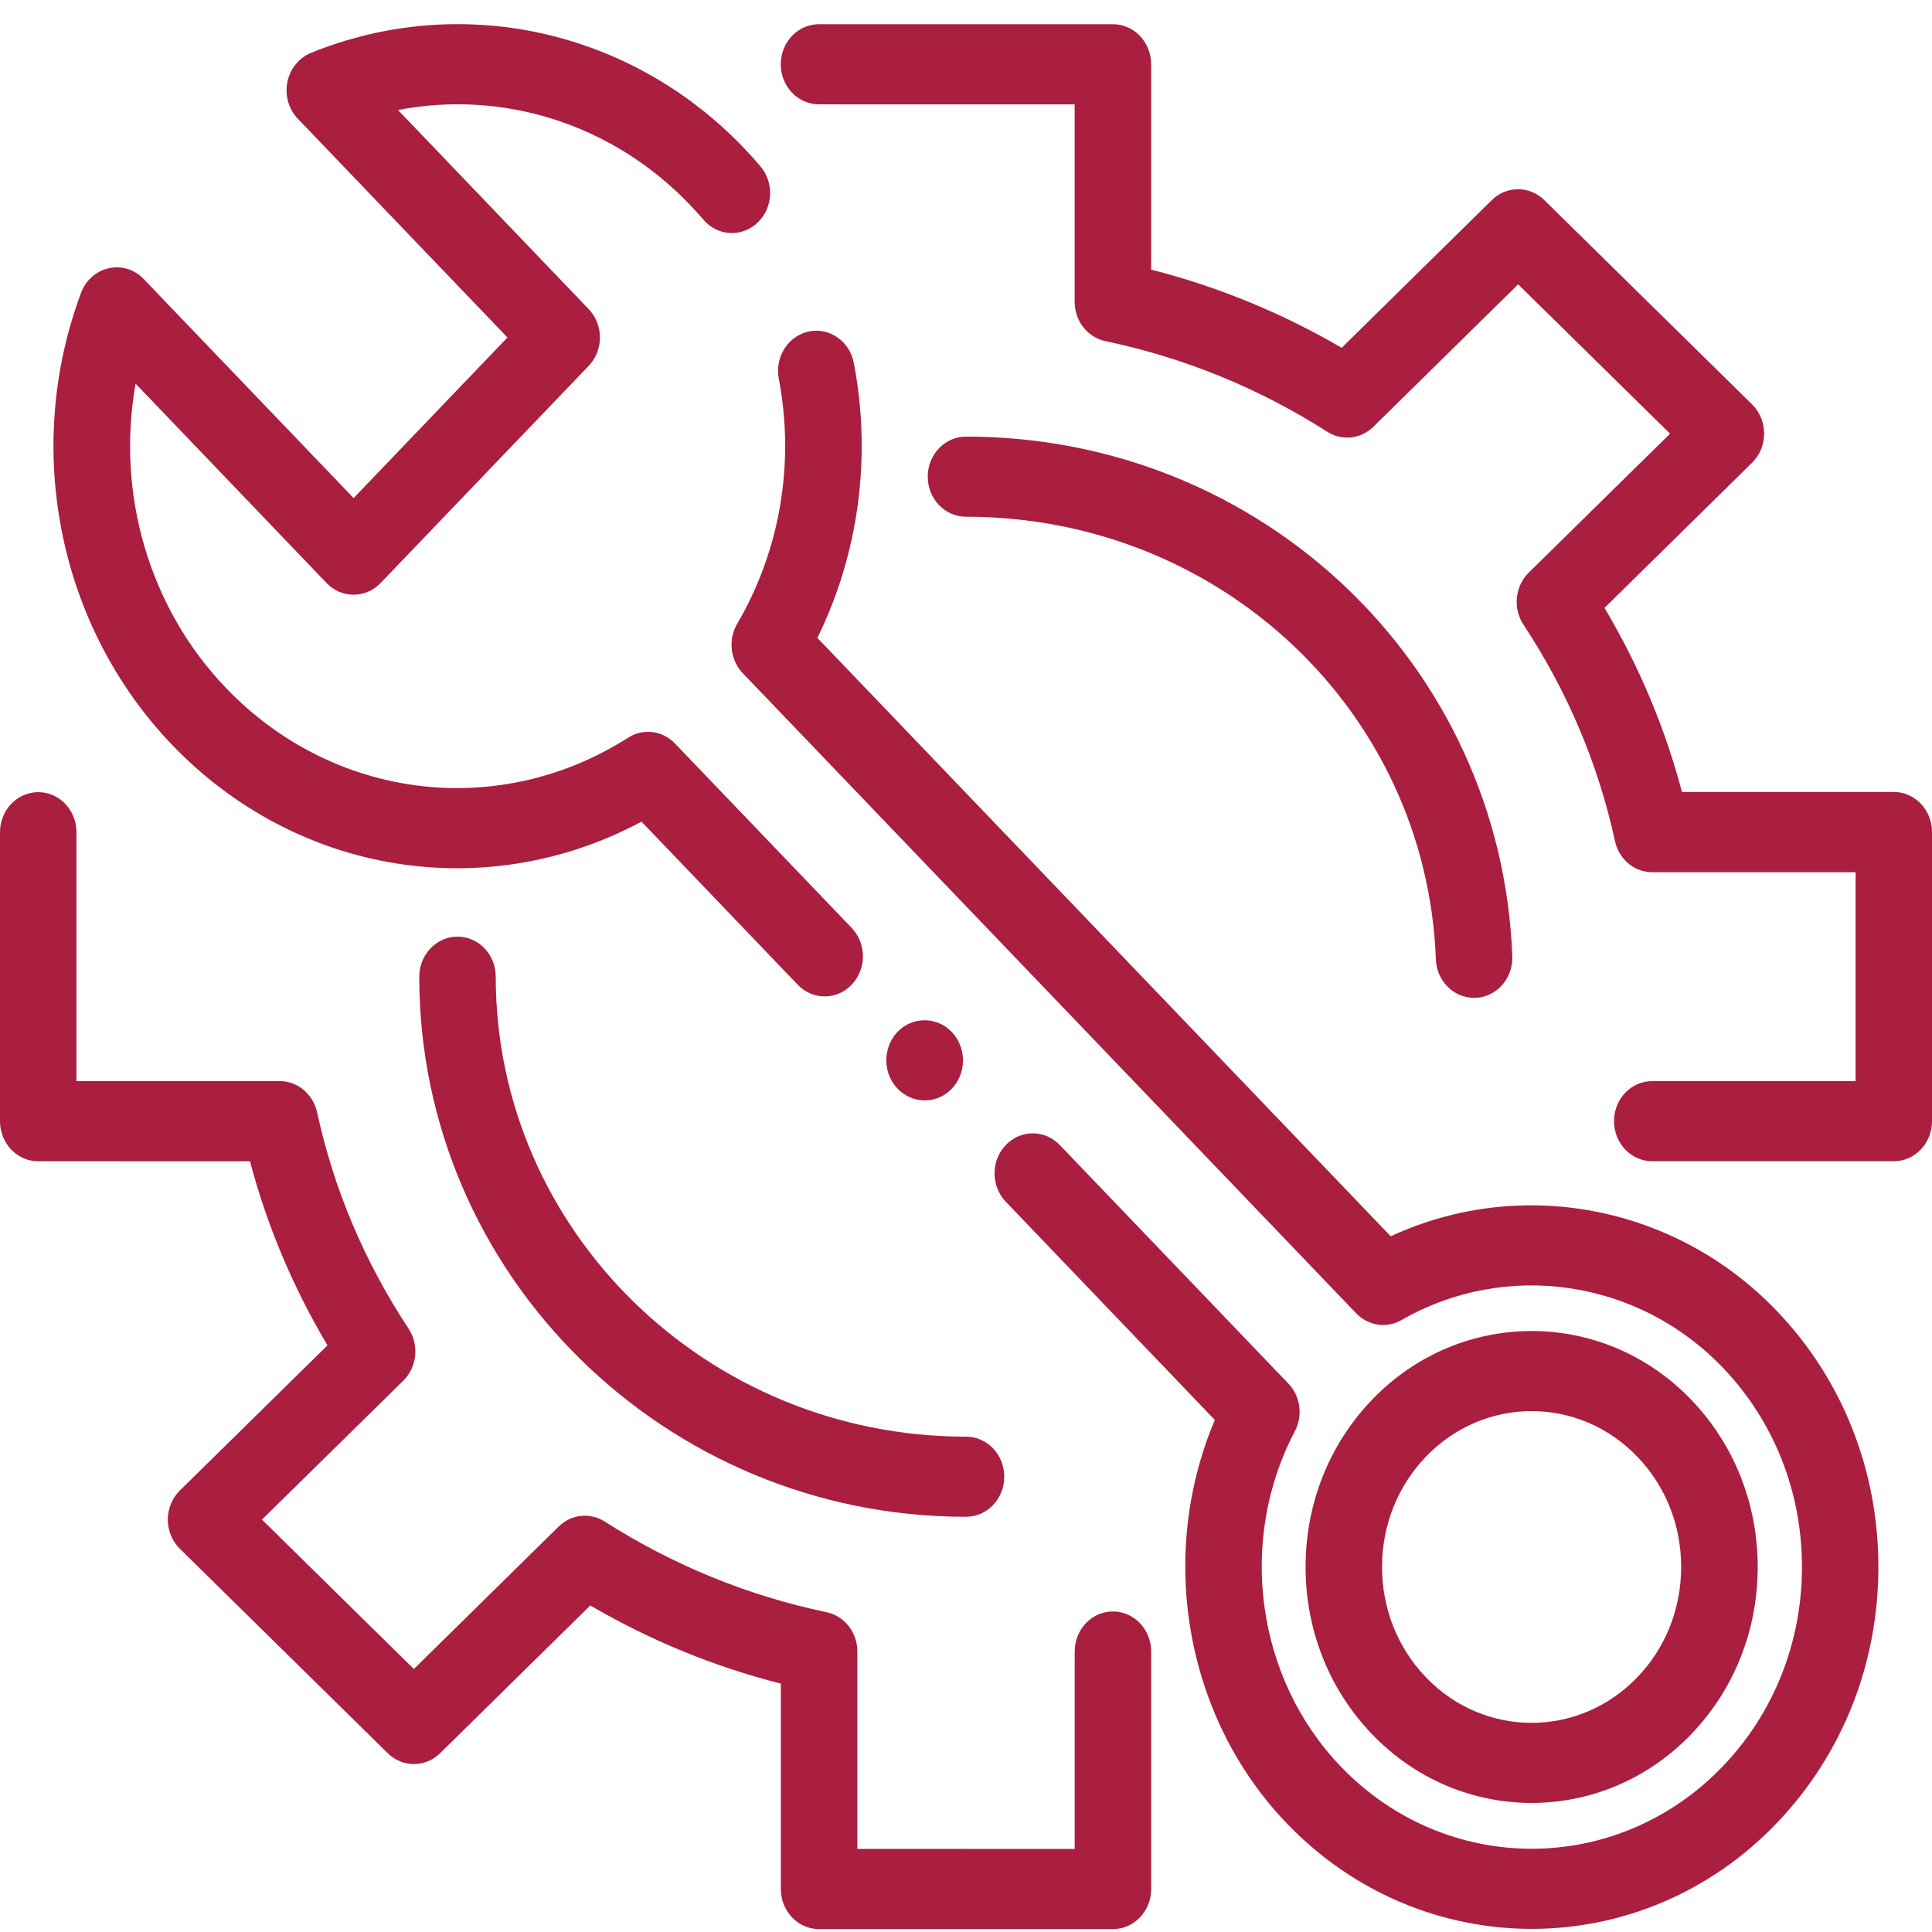 <svg width="80" height="80" viewBox="0 0 80 80" fill="none" xmlns="http://www.w3.org/2000/svg">
<rect width="80" height="80" fill="white"/>
<path fill-rule="evenodd" clip-rule="evenodd" d="M78.418 48.084H68.415C67.541 48.084 66.833 47.342 66.833 46.425C66.833 45.507 67.541 44.766 68.415 44.766L76.836 44.765V36.117H68.415C67.677 36.117 67.034 35.582 66.872 34.825C66.181 31.647 64.909 28.634 63.083 25.865C62.638 25.19 62.73 24.275 63.3 23.713L69.153 17.958L62.863 11.774L56.868 17.672C56.349 18.181 55.567 18.266 54.958 17.878C52.124 16.069 49.032 14.808 45.773 14.126C45.034 13.971 44.499 13.289 44.499 12.497V4.322L33.914 4.321C33.039 4.321 32.33 3.579 32.33 2.661C32.33 1.744 33.039 1.002 33.914 1.002H46.081C46.957 1.002 47.666 1.744 47.666 2.661V11.165C50.431 11.869 53.075 12.954 55.555 14.402L61.774 8.284C62.385 7.685 63.334 7.685 63.944 8.284L72.549 16.744C72.868 17.057 73.049 17.496 73.049 17.953C73.049 18.41 72.868 18.849 72.549 19.161L66.438 25.173C67.868 27.572 68.941 30.127 69.647 32.794L78.416 32.794C79.292 32.794 80 33.536 80 34.454V46.419C80.002 47.342 79.292 48.084 78.418 48.084Z" fill="#AA1E40"/>
<path fill-rule="evenodd" clip-rule="evenodd" d="M46.084 79.88H33.917C33.041 79.88 32.333 79.138 32.333 78.22V69.716C29.567 69.011 26.923 67.928 24.443 66.478L18.224 72.596C17.613 73.195 16.665 73.195 16.054 72.596L7.45 64.133C7.13 63.82 6.949 63.381 6.949 62.925C6.949 62.468 7.13 62.029 7.45 61.716L13.56 55.707C12.132 53.308 11.057 50.753 10.351 48.087L1.584 48.086C0.708 48.086 0 47.344 0 46.426V34.461C0 33.546 0.708 32.801 1.584 32.801C2.458 32.801 3.166 33.543 3.166 34.461V44.767L11.585 44.766C12.323 44.766 12.963 45.305 13.131 46.058C13.819 49.237 15.093 52.252 16.919 55.018C17.365 55.694 17.27 56.608 16.7 57.17L10.847 62.923L17.137 69.11L23.132 63.212C23.651 62.702 24.433 62.617 25.042 63.006C27.876 64.812 30.965 66.075 34.226 66.758C34.966 66.912 35.501 67.595 35.501 68.384V76.559L44.501 76.561V68.386C44.501 67.471 45.21 66.727 46.083 66.727C46.959 66.727 47.667 67.469 47.667 68.386V78.221C47.668 79.138 46.957 79.88 46.084 79.88Z" fill="#AA1E40"/>
<path fill-rule="evenodd" clip-rule="evenodd" d="M61.038 41.319C60.191 41.319 59.488 40.619 59.457 39.726C59.068 29.448 50.524 21.397 40 21.397C39.124 21.397 38.416 20.655 38.416 19.738C38.416 18.821 39.124 18.079 40 18.079C52.228 18.079 62.166 27.53 62.621 39.595C62.657 40.51 61.976 41.283 61.102 41.319C61.079 41.319 61.059 41.319 61.038 41.319Z" fill="#AA1E40"/>
<path fill-rule="evenodd" clip-rule="evenodd" d="M40 62.807C27.517 62.807 17.361 52.773 17.361 40.443C17.361 39.528 18.07 38.784 18.946 38.784C19.819 38.784 20.527 39.526 20.527 40.443C20.527 50.947 29.261 59.489 40 59.489C40.876 59.489 41.584 60.231 41.584 61.148C41.584 62.063 40.876 62.807 40 62.807Z" fill="#AA1E40"/>
<path fill-rule="evenodd" clip-rule="evenodd" d="M63.421 79.871C59.744 79.871 56.068 78.41 53.269 75.488C49.068 71.103 47.925 64.401 50.304 58.798L41.648 49.762C41.027 49.115 41.027 48.065 41.643 47.416C42.259 46.769 43.263 46.766 43.883 47.413L53.348 57.29C53.85 57.812 53.959 58.62 53.615 59.268C51.235 63.788 52.013 69.491 55.507 73.137C59.871 77.691 66.97 77.693 71.339 73.137C73.452 70.932 74.616 68 74.616 64.883C74.616 61.768 73.45 58.836 71.339 56.632C67.842 52.981 62.372 52.171 58.033 54.66C57.417 55.016 56.653 54.899 56.155 54.38L30.757 27.877C30.238 27.334 30.143 26.49 30.523 25.833C32.304 22.792 32.917 19.184 32.248 15.678C32.078 14.78 32.634 13.905 33.492 13.727C34.343 13.544 35.182 14.13 35.355 15.029C36.098 18.923 35.561 22.917 33.846 26.414L57.587 51.192C62.953 48.703 69.371 49.896 73.572 54.281C76.285 57.111 77.78 60.878 77.78 64.884C77.78 68.89 76.286 72.657 73.572 75.489C70.777 78.41 67.1 79.871 63.421 79.871ZM63.421 74.656C61.025 74.656 58.63 73.705 56.804 71.8C55.034 69.953 54.061 67.498 54.061 64.885C54.061 62.271 55.034 59.815 56.804 57.97C60.452 54.164 66.389 54.161 70.039 57.97C71.809 59.817 72.783 62.273 72.783 64.885C72.783 67.498 71.809 69.953 70.039 71.8C68.215 73.703 65.816 74.656 63.421 74.656ZM63.421 58.431C61.835 58.431 60.25 59.062 59.04 60.322C57.87 61.543 57.227 63.162 57.227 64.885C57.227 66.608 57.87 68.229 59.04 69.448C61.455 71.97 65.386 71.97 67.801 69.448C68.971 68.229 69.613 66.608 69.613 64.885C69.613 63.16 68.971 61.541 67.801 60.322C66.595 59.062 65.008 58.431 63.421 58.431ZM38.291 45.566C37.418 45.566 36.7 44.825 36.7 43.907C36.7 42.99 37.401 42.248 38.276 42.248H38.291C39.169 42.248 39.875 42.99 39.875 43.907C39.875 44.825 39.169 45.566 38.291 45.566ZM34.149 41.259C33.744 41.259 33.341 41.098 33.031 40.775L26.563 34.022C20.129 37.468 12.296 36.238 7.115 30.831C2.423 25.934 0.945 18.593 3.355 12.127C3.55 11.605 3.982 11.221 4.505 11.107C5.028 10.986 5.573 11.159 5.951 11.555L14.642 20.624L21.013 13.975L12.329 4.913C11.951 4.517 11.789 3.945 11.899 3.396C12.01 2.849 12.376 2.394 12.877 2.189C19.064 -0.321 26.096 1.215 30.785 6.11C31.027 6.363 31.262 6.622 31.486 6.887C32.071 7.573 32.012 8.62 31.357 9.229C30.705 9.839 29.703 9.779 29.124 9.094C28.938 8.878 28.748 8.668 28.549 8.462C25.358 5.129 20.825 3.716 16.48 4.555L24.376 12.8C24.674 13.11 24.842 13.534 24.842 13.975C24.842 14.416 24.674 14.838 24.376 15.15L15.759 24.142C15.142 24.787 14.141 24.787 13.523 24.142L5.614 15.886C4.808 20.418 6.159 25.15 9.35 28.48C13.794 33.119 20.644 33.965 26.009 30.547C26.632 30.148 27.433 30.248 27.951 30.788L35.266 38.423C35.886 39.07 35.886 40.12 35.27 40.77C34.962 41.096 34.557 41.259 34.149 41.259Z" fill="#AA1E40"/>
</svg>
